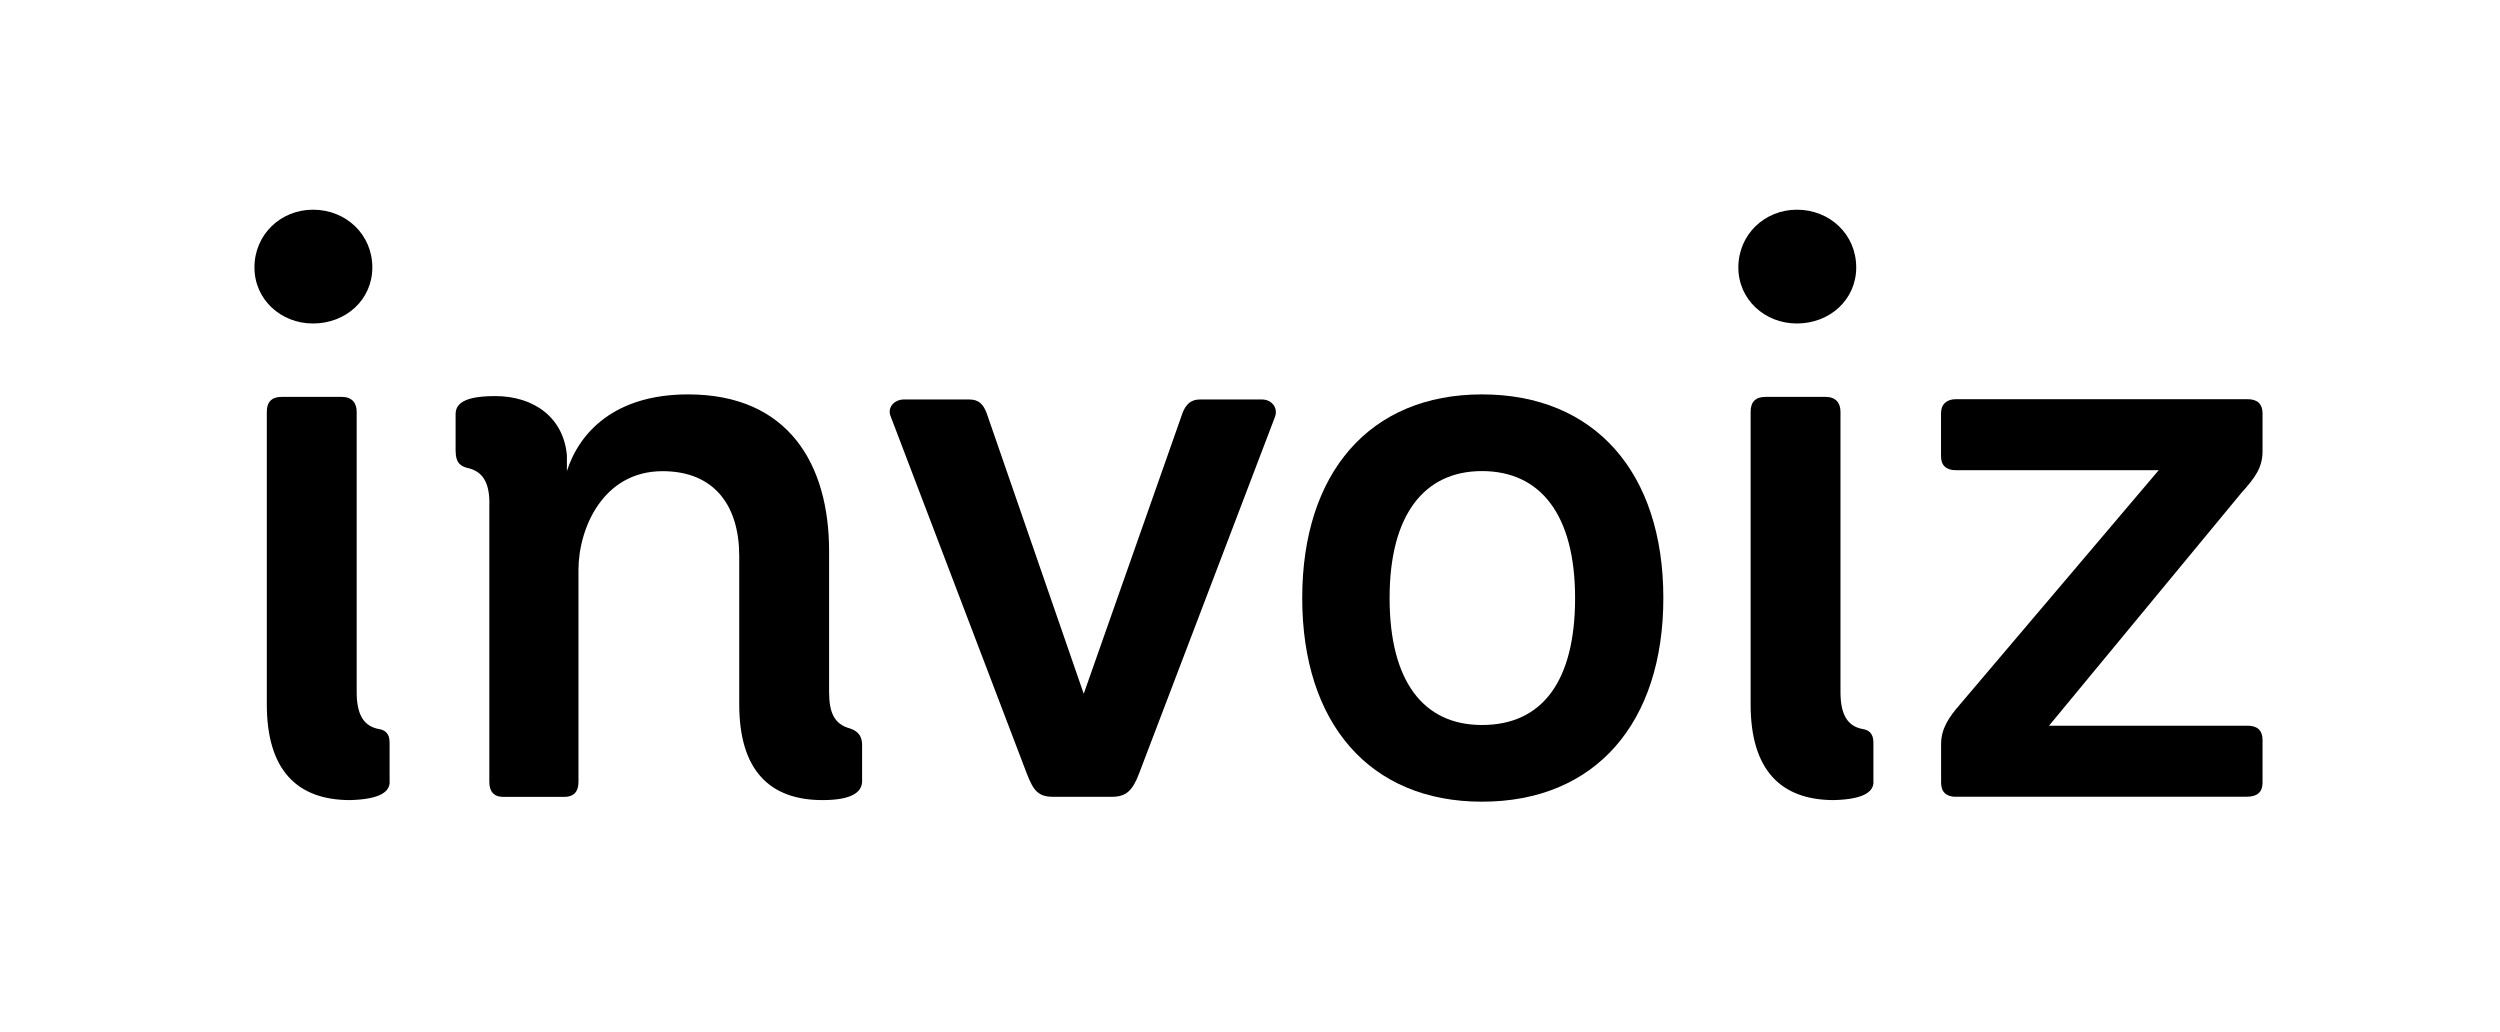 <?xml version="1.0" encoding="utf-8"?>
<!-- Generator: Adobe Illustrator 23.0.6, SVG Export Plug-In . SVG Version: 6.00 Build 0)  -->
<svg version="1.1" id="Ebene_1" xmlns="http://www.w3.org/2000/svg" xmlns:xlink="http://www.w3.org/1999/xlink" x="0px" y="0px"
	 viewBox="0 0 281 116" style="enable-background:new 0 0 281 116;" xml:space="preserve">
<g>
	<path d="M35.18,36.36c-3.61,0-6.58-2.69-6.58-6.3c0-3.71,2.96-6.49,6.58-6.49c3.71,0,6.67,2.78,6.67,6.49
		C41.85,33.68,38.89,36.36,35.18,36.36z M43.8,87.89c0,1.02-0.93,1.95-4.45,2.04c-5.93,0-9.36-3.34-9.36-10.75v-32.9
		c0-1.11,0.56-1.67,1.67-1.67h6.76c1.11,0,1.67,0.65,1.67,1.67v31.51c0,2.59,0.83,3.89,2.59,4.17c0.46,0.09,1.11,0.37,1.11,1.48
		V87.89z"/>
	<path d="M55.01,56.57c0-2.32-0.74-3.61-2.5-3.98c-0.65-0.19-1.3-0.46-1.3-1.95v-4.08c0-1.11,0.83-2.04,4.45-2.04
		c4.35,0,7.69,2.41,8.06,6.67v1.76c1.39-4.35,5.37-8.62,13.62-8.62c11.31,0,15.85,7.88,15.85,17.61v15.85
		c0,2.41,0.65,3.61,2.32,4.08c0.56,0.19,1.39,0.56,1.39,1.85v4.08c0,1.11-0.93,2.13-4.45,2.13c-5.93,0-9.36-3.34-9.36-10.75V62.5
		c0-5.65-2.78-9.54-8.62-9.54c-6.67,0-9.45,6.39-9.45,11.12v23.82c0,1.11-0.56,1.67-1.58,1.67h-6.86c-1.11,0-1.58-0.65-1.58-1.67
		V56.57z"/>
	<path d="M118.39,89.56c-1.67,0-2.22-0.65-2.97-2.59l-15.29-40.12c-0.46-1.02,0.37-1.95,1.48-1.95h7.32c1.11,0,1.58,0.56,1.95,1.48
		l10.93,31.6l11.12-31.6c0.37-0.93,0.93-1.48,1.95-1.48h6.95c1.11,0,1.85,0.93,1.48,1.95l-15.29,40.12
		c-0.74,1.95-1.48,2.59-3.06,2.59H118.39z"/>
	<path d="M146.37,67.22c0-14.09,7.6-22.89,20.2-22.89c12.7,0,20.39,8.8,20.39,22.89c0,13.99-7.6,22.89-20.39,22.89
		C153.97,90.11,146.37,81.31,146.37,67.22z M177.04,67.22c0-9.36-3.89-14.27-10.47-14.27c-6.49,0-10.38,4.91-10.38,14.27
		s3.8,14.27,10.38,14.27C173.34,81.49,177.04,76.58,177.04,67.22z"/>
	<path d="M201.97,36.36c-3.61,0-6.58-2.69-6.58-6.3c0-3.71,2.97-6.49,6.58-6.49c3.71,0,6.67,2.78,6.67,6.49
		C208.64,33.68,205.67,36.36,201.97,36.36z M210.58,87.89c0,1.02-0.93,1.95-4.45,2.04c-5.93,0-9.36-3.34-9.36-10.75v-32.9
		c0-1.11,0.56-1.67,1.67-1.67h6.76c1.11,0,1.67,0.65,1.67,1.67v31.51c0,2.59,0.83,3.89,2.59,4.17c0.46,0.09,1.11,0.37,1.11,1.48
		V87.89z"/>
	<path d="M219.85,89.56c-1.11,0-1.67-0.56-1.67-1.58v-4.36c0-1.67,0.83-2.97,2.13-4.45l22.33-26.32h-22.8
		c-1.11,0-1.67-0.56-1.67-1.58v-4.82c0-1.02,0.65-1.58,1.67-1.58h32.8c1.11,0,1.67,0.56,1.67,1.58v4.26c0,1.85-0.83,2.97-2.41,4.73
		l-21.59,26.13h22.33c1.11,0,1.67,0.56,1.67,1.58v4.82c0,1.11-0.65,1.58-1.76,1.58H219.85z"/>
</g>
</svg>
